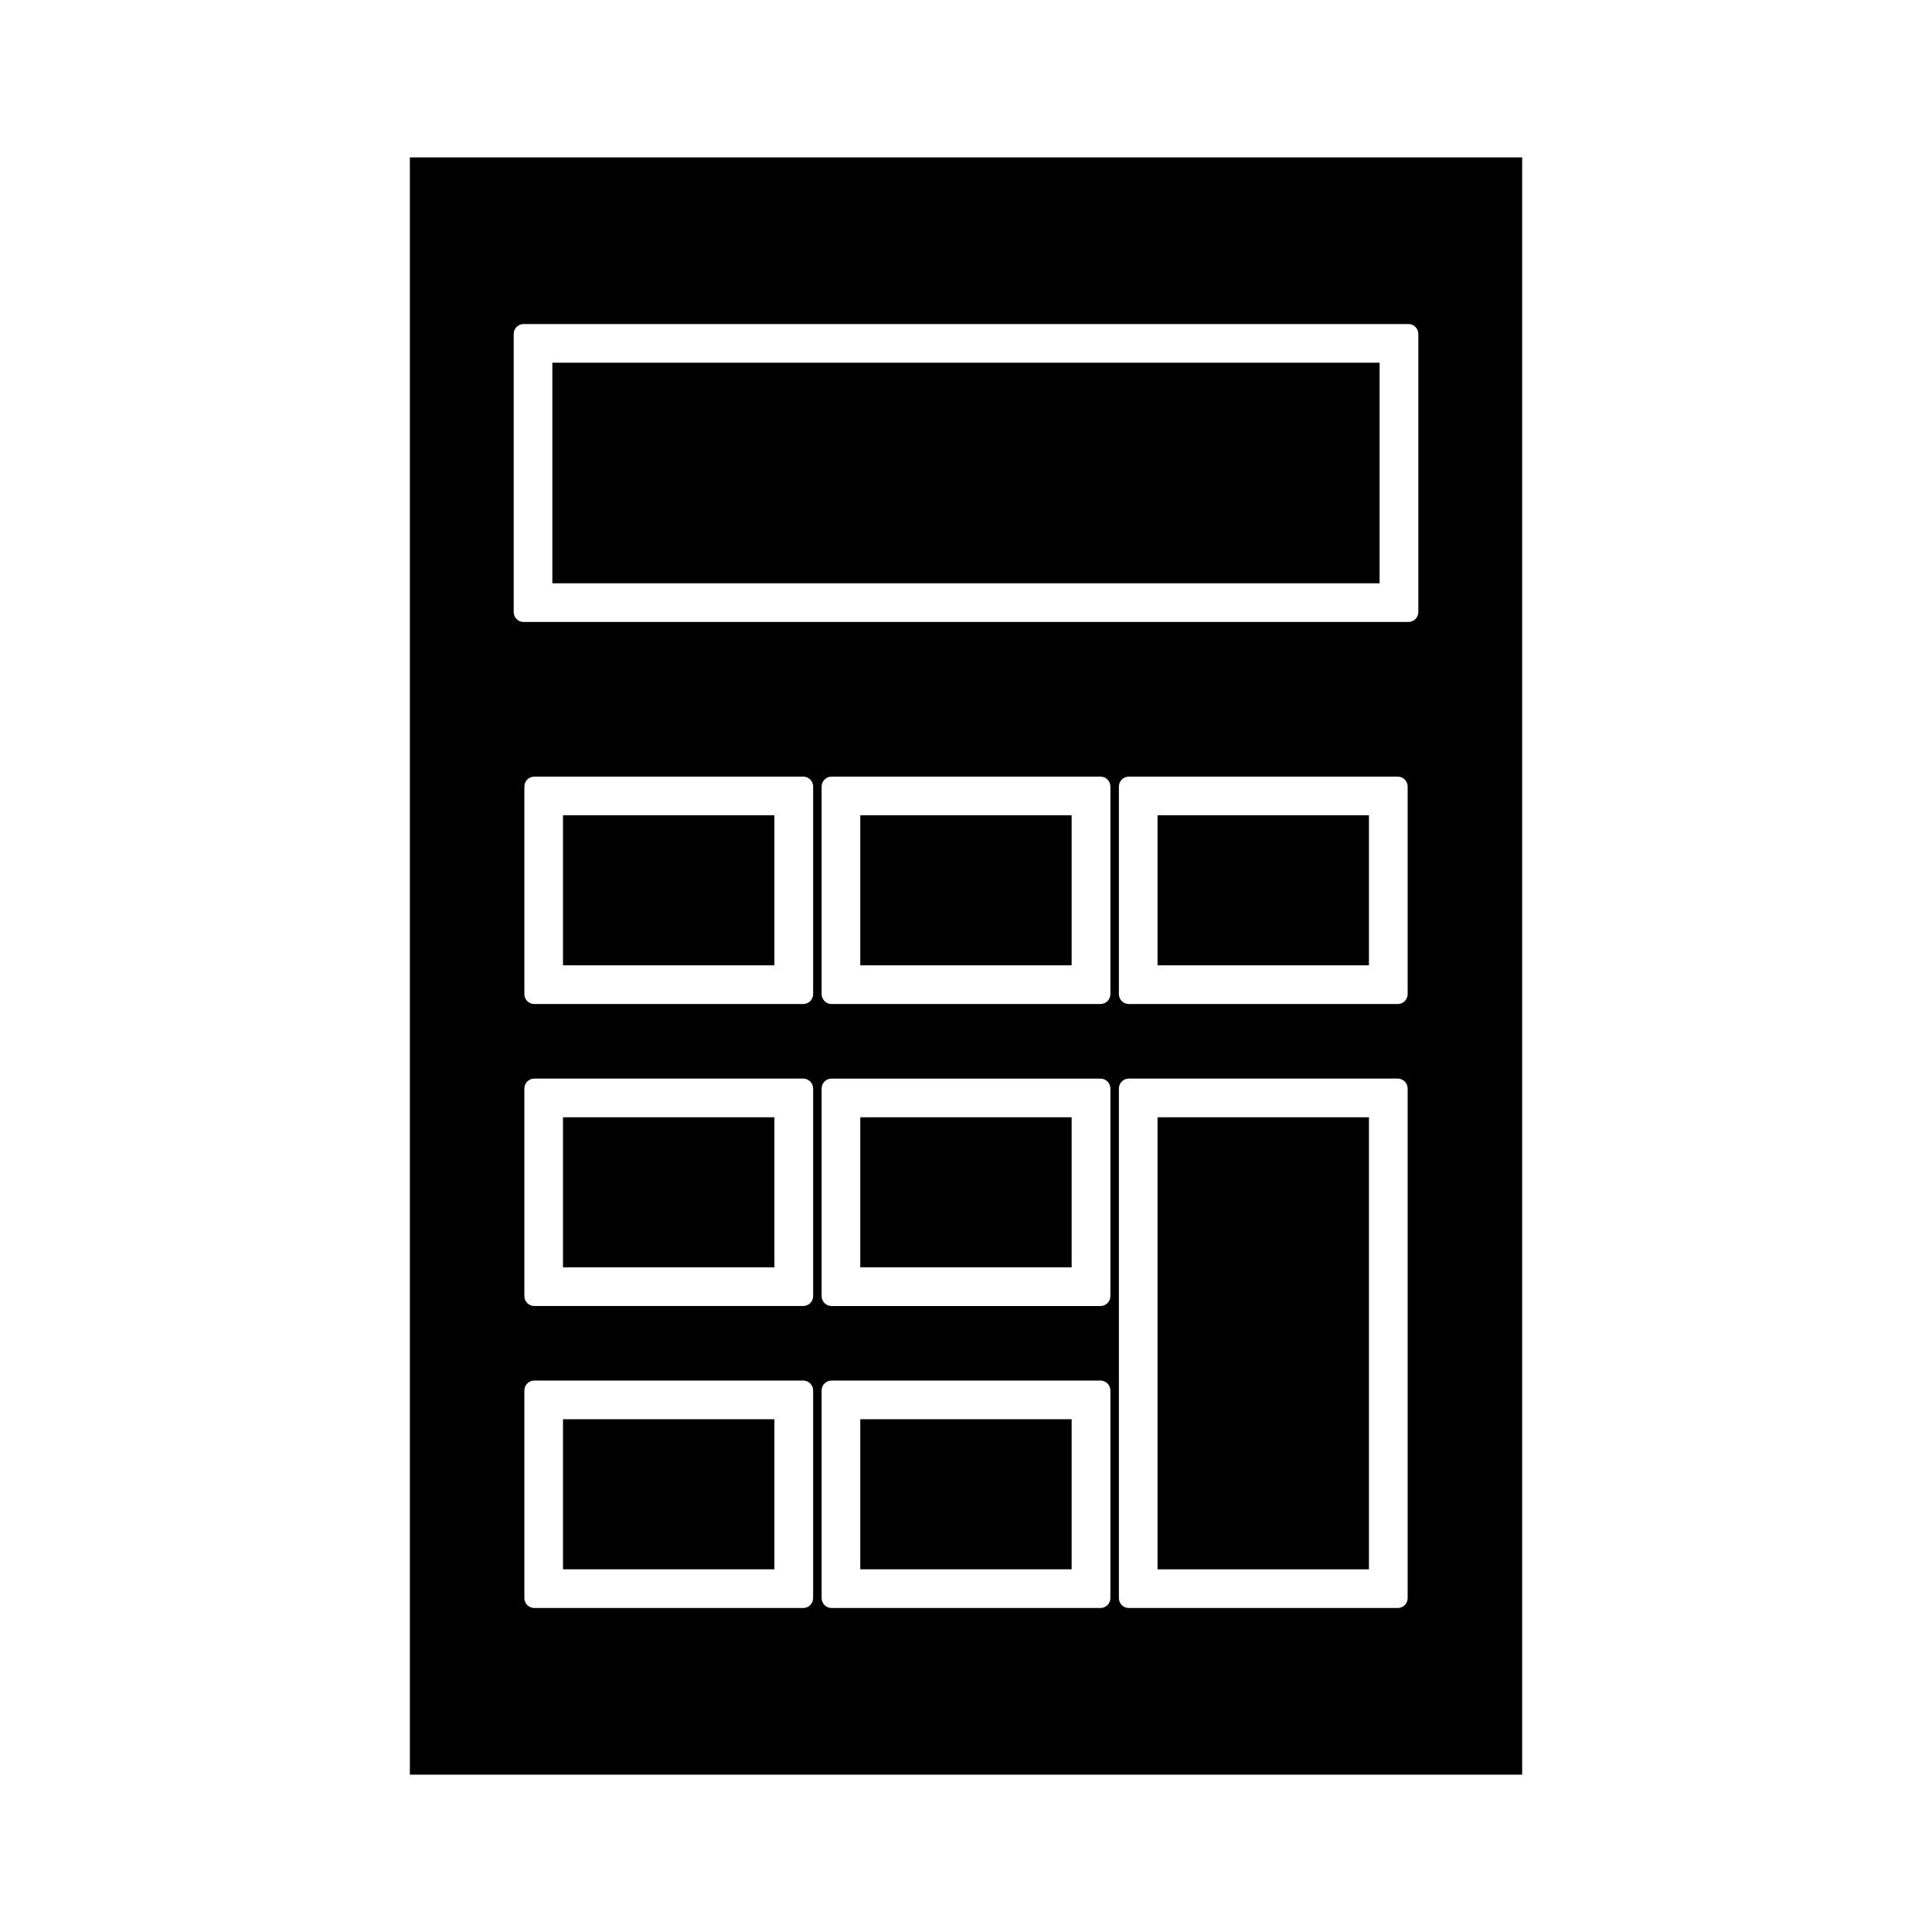 <?xml version="1.0" encoding="UTF-8"?>
<!-- Uploaded to: ICON Repo, www.svgrepo.com, Generator: ICON Repo Mixer Tools -->
<svg fill="#000000" width="800px" height="800px" version="1.1" viewBox="144 144 512 512" xmlns="http://www.w3.org/2000/svg">
 <g>
  <path d="m290.38 240.12h219.23v58.457h-219.23z"/>
  <path d="m547.38 185.71h-294.76v428.59h294.77v-428.59zm-187.89 381.8c0 1.449-1.176 2.625-2.625 2.625h-71.277c-1.449 0-2.625-1.176-2.625-2.625v-55.02c0-1.449 1.176-2.625 2.625-2.625h71.277c1.449 0 2.625 1.176 2.625 2.625zm0-80.031c0 1.449-1.176 2.625-2.625 2.625h-71.277c-1.449 0-2.625-1.176-2.625-2.625v-55.016c0-1.449 1.176-2.625 2.625-2.625h71.277c1.449 0 2.625 1.176 2.625 2.625zm0-80.027c0 1.449-1.176 2.625-2.625 2.625h-71.277c-1.449 0-2.625-1.176-2.625-2.625v-55.016c0-1.449 1.176-2.625 2.625-2.625h71.277c1.449 0 2.625 1.176 2.625 2.625zm78.773 160.06c0 1.449-1.176 2.625-2.625 2.625h-71.273c-1.449 0-2.625-1.176-2.625-2.625v-55.02c0-1.449 1.176-2.625 2.625-2.625h71.273c1.449 0 2.625 1.176 2.625 2.625zm0-80.031c0 1.449-1.176 2.625-2.625 2.625h-71.273c-1.449 0-2.625-1.176-2.625-2.625v-55.016c0-1.449 1.176-2.625 2.625-2.625h71.273c1.449 0 2.625 1.176 2.625 2.625zm0-80.027c0 1.449-1.176 2.625-2.625 2.625h-71.273c-1.449 0-2.625-1.176-2.625-2.625v-55.016c0-1.449 1.176-2.625 2.625-2.625h71.273c1.449 0 2.625 1.176 2.625 2.625zm78.777 160.06c0 1.449-1.176 2.625-2.625 2.625h-71.273c-1.449 0-2.625-1.176-2.625-2.625v-135.05c0-1.449 1.176-2.625 2.625-2.625h71.273c1.449 0 2.625 1.176 2.625 2.625zm0-160.06c0 1.449-1.176 2.625-2.625 2.625h-71.273c-1.449 0-2.625-1.176-2.625-2.625v-55.016c0-1.449 1.176-2.625 2.625-2.625h71.273c1.449 0 2.625 1.176 2.625 2.625zm2.832-101.25c0 1.449-1.176 2.625-2.625 2.625h-234.49c-1.449 0-2.625-1.176-2.625-2.625v-73.703c0-1.449 1.176-2.625 2.625-2.625h234.49c1.449 0 2.625 1.176 2.625 2.625z"/>
  <path d="m450.76 360.05h56.023v39.77h-56.023z"/>
  <path d="m293.2 520.11h56.027v39.77h-56.027z"/>
  <path d="m450.76 440.09h56.023v119.8h-56.023z"/>
  <path d="m293.2 360.05h56.027v39.77h-56.027z"/>
  <path d="m371.98 520.11h56.016v39.77h-56.016z"/>
  <path d="m293.2 440.09h56.027v39.766h-56.027z"/>
  <path d="m371.98 440.09h56.016v39.766h-56.016z"/>
  <path d="m371.98 360.05h56.016v39.77h-56.016z"/>
 </g>
</svg>